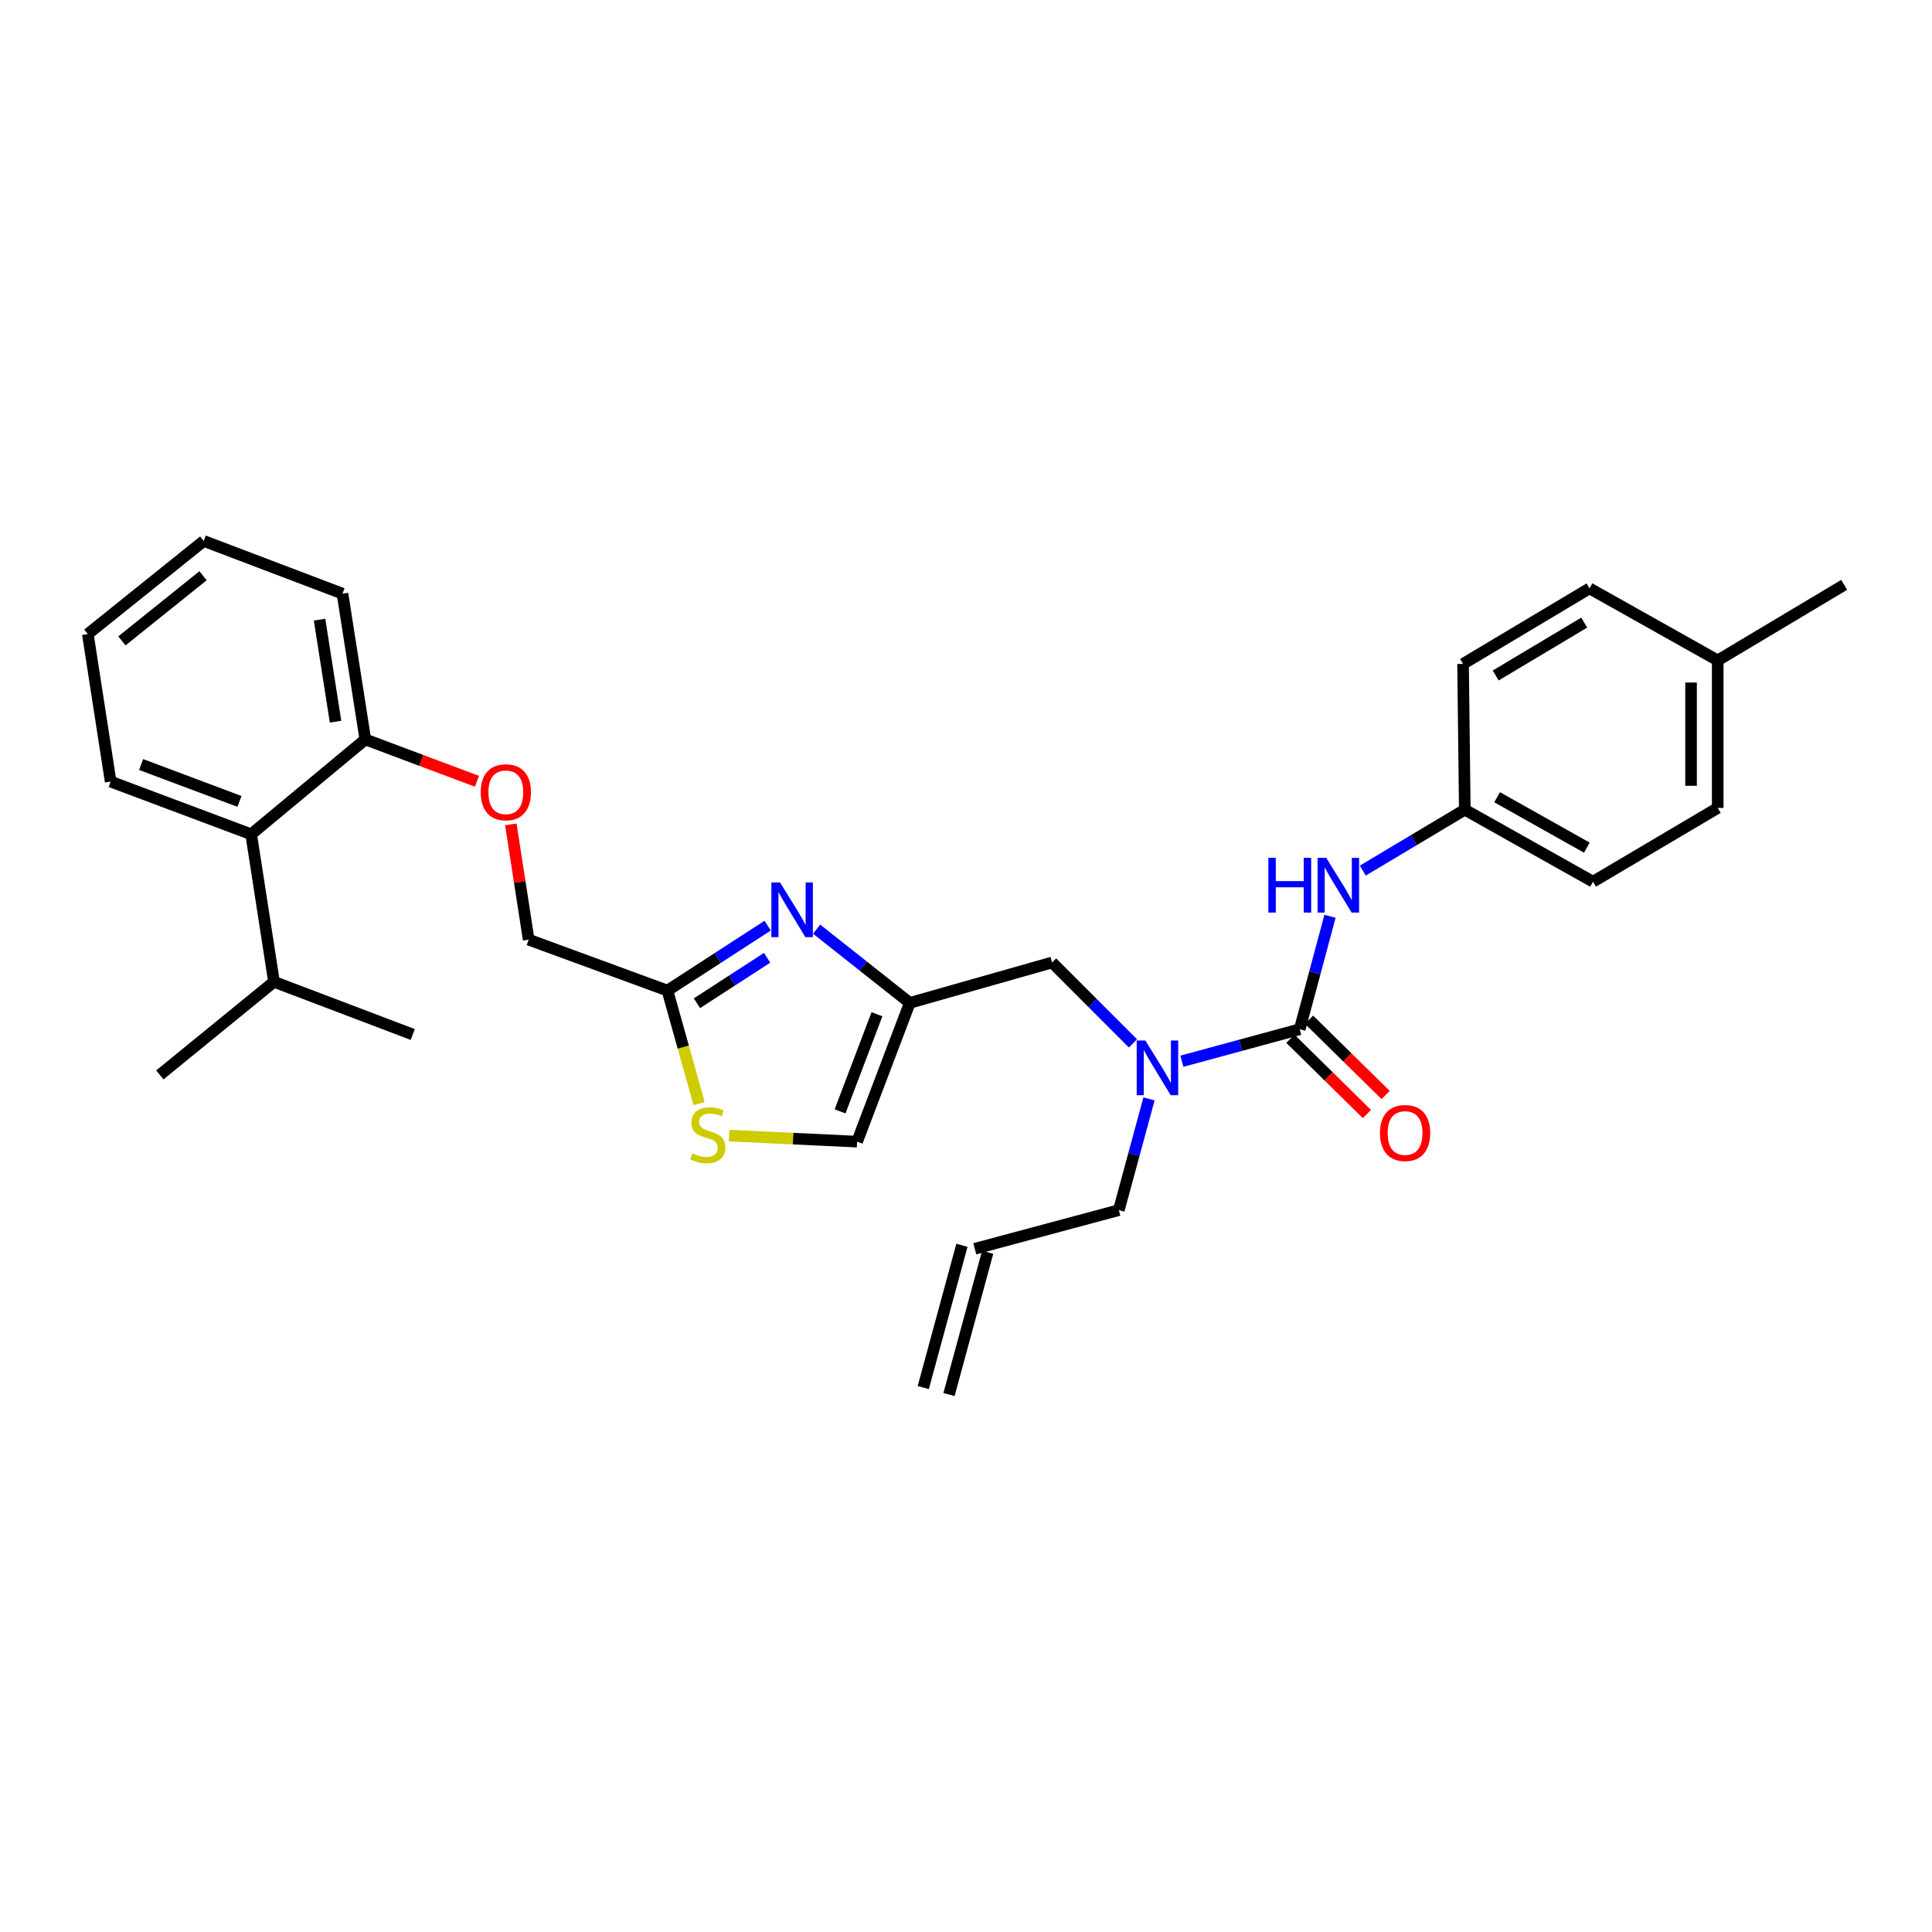 <?xml version='1.0' encoding='iso-8859-1'?>
<svg version='1.1' baseProfile='full'
              xmlns='http://www.w3.org/2000/svg'
                      xmlns:rdkit='http://www.rdkit.org/xml'
                      xmlns:xlink='http://www.w3.org/1999/xlink'
                  xml:space='preserve'
width='1000px' height='1000px' viewBox='0 0 1000 1000'>
<!-- END OF HEADER -->
<rect style='opacity:1.0;fill:#FFFFFF;stroke:none' width='1000' height='1000' x='0' y='0'> </rect>
<path class='bond-0' d='M 889.09,418.184 L 889.09,341.822' style='fill:none;fill-rule:evenodd;stroke:#000000;stroke-width:6px;stroke-linecap:butt;stroke-linejoin:miter;stroke-opacity:1' />
<path class='bond-0' d='M 875.284,406.73 L 875.284,353.277' style='fill:none;fill-rule:evenodd;stroke:#000000;stroke-width:6px;stroke-linecap:butt;stroke-linejoin:miter;stroke-opacity:1' />
<path class='bond-1' d='M 889.09,418.184 L 824.547,456.366' style='fill:none;fill-rule:evenodd;stroke:#000000;stroke-width:6px;stroke-linecap:butt;stroke-linejoin:miter;stroke-opacity:1' />
<path class='bond-2' d='M 586.42,540.055 L 565.484,519.119' style='fill:none;fill-rule:evenodd;stroke:#0000FF;stroke-width:6px;stroke-linecap:butt;stroke-linejoin:miter;stroke-opacity:1' />
<path class='bond-2' d='M 565.484,519.119 L 544.547,498.182' style='fill:none;fill-rule:evenodd;stroke:#000000;stroke-width:6px;stroke-linecap:butt;stroke-linejoin:miter;stroke-opacity:1' />
<path class='bond-3' d='M 611.736,549.289 L 642.232,541.008' style='fill:none;fill-rule:evenodd;stroke:#0000FF;stroke-width:6px;stroke-linecap:butt;stroke-linejoin:miter;stroke-opacity:1' />
<path class='bond-3' d='M 642.232,541.008 L 672.728,532.728' style='fill:none;fill-rule:evenodd;stroke:#000000;stroke-width:6px;stroke-linecap:butt;stroke-linejoin:miter;stroke-opacity:1' />
<path class='bond-4' d='M 594.725,568.791 L 586.909,597.577' style='fill:none;fill-rule:evenodd;stroke:#0000FF;stroke-width:6px;stroke-linecap:butt;stroke-linejoin:miter;stroke-opacity:1' />
<path class='bond-4' d='M 586.909,597.577 L 579.093,626.363' style='fill:none;fill-rule:evenodd;stroke:#000000;stroke-width:6px;stroke-linecap:butt;stroke-linejoin:miter;stroke-opacity:1' />
<path class='bond-5' d='M 667.888,537.65 L 687.702,557.135' style='fill:none;fill-rule:evenodd;stroke:#000000;stroke-width:6px;stroke-linecap:butt;stroke-linejoin:miter;stroke-opacity:1' />
<path class='bond-5' d='M 687.702,557.135 L 707.516,576.621' style='fill:none;fill-rule:evenodd;stroke:#FF0000;stroke-width:6px;stroke-linecap:butt;stroke-linejoin:miter;stroke-opacity:1' />
<path class='bond-5' d='M 677.568,527.806 L 697.382,547.292' style='fill:none;fill-rule:evenodd;stroke:#000000;stroke-width:6px;stroke-linecap:butt;stroke-linejoin:miter;stroke-opacity:1' />
<path class='bond-5' d='M 697.382,547.292 L 717.197,566.777' style='fill:none;fill-rule:evenodd;stroke:#FF0000;stroke-width:6px;stroke-linecap:butt;stroke-linejoin:miter;stroke-opacity:1' />
<path class='bond-6' d='M 672.728,532.728 L 680.568,503.5' style='fill:none;fill-rule:evenodd;stroke:#000000;stroke-width:6px;stroke-linecap:butt;stroke-linejoin:miter;stroke-opacity:1' />
<path class='bond-6' d='M 680.568,503.5 L 688.408,474.273' style='fill:none;fill-rule:evenodd;stroke:#0000FF;stroke-width:6px;stroke-linecap:butt;stroke-linejoin:miter;stroke-opacity:1' />
<path class='bond-7' d='M 705.369,450.63 L 731.774,434.86' style='fill:none;fill-rule:evenodd;stroke:#0000FF;stroke-width:6px;stroke-linecap:butt;stroke-linejoin:miter;stroke-opacity:1' />
<path class='bond-7' d='M 731.774,434.86 L 758.179,419.089' style='fill:none;fill-rule:evenodd;stroke:#000000;stroke-width:6px;stroke-linecap:butt;stroke-linejoin:miter;stroke-opacity:1' />
<path class='bond-8' d='M 889.09,341.822 L 822.729,304.546' style='fill:none;fill-rule:evenodd;stroke:#000000;stroke-width:6px;stroke-linecap:butt;stroke-linejoin:miter;stroke-opacity:1' />
<path class='bond-9' d='M 889.09,341.822 L 954.545,302.728' style='fill:none;fill-rule:evenodd;stroke:#000000;stroke-width:6px;stroke-linecap:butt;stroke-linejoin:miter;stroke-opacity:1' />
<path class='bond-10' d='M 822.729,304.546 L 757.274,343.64' style='fill:none;fill-rule:evenodd;stroke:#000000;stroke-width:6px;stroke-linecap:butt;stroke-linejoin:miter;stroke-opacity:1' />
<path class='bond-10' d='M 819.99,322.263 L 774.171,349.629' style='fill:none;fill-rule:evenodd;stroke:#000000;stroke-width:6px;stroke-linecap:butt;stroke-linejoin:miter;stroke-opacity:1' />
<path class='bond-11' d='M 491.207,721.807 L 511.21,648.176' style='fill:none;fill-rule:evenodd;stroke:#000000;stroke-width:6px;stroke-linecap:butt;stroke-linejoin:miter;stroke-opacity:1' />
<path class='bond-11' d='M 477.883,718.188 L 497.887,644.556' style='fill:none;fill-rule:evenodd;stroke:#000000;stroke-width:6px;stroke-linecap:butt;stroke-linejoin:miter;stroke-opacity:1' />
<path class='bond-12' d='M 544.547,498.182 L 470.908,519.091' style='fill:none;fill-rule:evenodd;stroke:#000000;stroke-width:6px;stroke-linecap:butt;stroke-linejoin:miter;stroke-opacity:1' />
<path class='bond-13' d='M 504.548,646.366 L 579.093,626.363' style='fill:none;fill-rule:evenodd;stroke:#000000;stroke-width:6px;stroke-linecap:butt;stroke-linejoin:miter;stroke-opacity:1' />
<path class='bond-14' d='M 264.4,426.692 L 269.018,456.528' style='fill:none;fill-rule:evenodd;stroke:#FF0000;stroke-width:6px;stroke-linecap:butt;stroke-linejoin:miter;stroke-opacity:1' />
<path class='bond-14' d='M 269.018,456.528 L 273.636,486.363' style='fill:none;fill-rule:evenodd;stroke:#000000;stroke-width:6px;stroke-linecap:butt;stroke-linejoin:miter;stroke-opacity:1' />
<path class='bond-15' d='M 246.875,404.397 L 217.983,393.562' style='fill:none;fill-rule:evenodd;stroke:#FF0000;stroke-width:6px;stroke-linecap:butt;stroke-linejoin:miter;stroke-opacity:1' />
<path class='bond-15' d='M 217.983,393.562 L 189.09,382.726' style='fill:none;fill-rule:evenodd;stroke:#000000;stroke-width:6px;stroke-linecap:butt;stroke-linejoin:miter;stroke-opacity:1' />
<path class='bond-16' d='M 273.636,486.363 L 345.458,512.724' style='fill:none;fill-rule:evenodd;stroke:#000000;stroke-width:6px;stroke-linecap:butt;stroke-linejoin:miter;stroke-opacity:1' />
<path class='bond-17' d='M 377.38,587.788 L 410.507,589.35' style='fill:none;fill-rule:evenodd;stroke:#CCCC00;stroke-width:6px;stroke-linecap:butt;stroke-linejoin:miter;stroke-opacity:1' />
<path class='bond-17' d='M 410.507,589.35 L 443.633,590.912' style='fill:none;fill-rule:evenodd;stroke:#000000;stroke-width:6px;stroke-linecap:butt;stroke-linejoin:miter;stroke-opacity:1' />
<path class='bond-18' d='M 361.863,571.213 L 353.66,541.969' style='fill:none;fill-rule:evenodd;stroke:#CCCC00;stroke-width:6px;stroke-linecap:butt;stroke-linejoin:miter;stroke-opacity:1' />
<path class='bond-18' d='M 353.66,541.969 L 345.458,512.724' style='fill:none;fill-rule:evenodd;stroke:#000000;stroke-width:6px;stroke-linecap:butt;stroke-linejoin:miter;stroke-opacity:1' />
<path class='bond-19' d='M 443.633,590.912 L 470.908,519.091' style='fill:none;fill-rule:evenodd;stroke:#000000;stroke-width:6px;stroke-linecap:butt;stroke-linejoin:miter;stroke-opacity:1' />
<path class='bond-19' d='M 434.818,575.238 L 453.91,524.962' style='fill:none;fill-rule:evenodd;stroke:#000000;stroke-width:6px;stroke-linecap:butt;stroke-linejoin:miter;stroke-opacity:1' />
<path class='bond-20' d='M 105.457,280.002 L 45.455,328.185' style='fill:none;fill-rule:evenodd;stroke:#000000;stroke-width:6px;stroke-linecap:butt;stroke-linejoin:miter;stroke-opacity:1' />
<path class='bond-20' d='M 105.101,297.994 L 63.099,331.722' style='fill:none;fill-rule:evenodd;stroke:#000000;stroke-width:6px;stroke-linecap:butt;stroke-linejoin:miter;stroke-opacity:1' />
<path class='bond-21' d='M 105.457,280.002 L 177.271,307.277' style='fill:none;fill-rule:evenodd;stroke:#000000;stroke-width:6px;stroke-linecap:butt;stroke-linejoin:miter;stroke-opacity:1' />
<path class='bond-22' d='M 45.455,328.185 L 57.274,404.547' style='fill:none;fill-rule:evenodd;stroke:#000000;stroke-width:6px;stroke-linecap:butt;stroke-linejoin:miter;stroke-opacity:1' />
<path class='bond-23' d='M 57.274,404.547 L 130.001,431.822' style='fill:none;fill-rule:evenodd;stroke:#000000;stroke-width:6px;stroke-linecap:butt;stroke-linejoin:miter;stroke-opacity:1' />
<path class='bond-23' d='M 73.031,395.712 L 123.94,414.804' style='fill:none;fill-rule:evenodd;stroke:#000000;stroke-width:6px;stroke-linecap:butt;stroke-linejoin:miter;stroke-opacity:1' />
<path class='bond-24' d='M 130.001,431.822 L 189.09,382.726' style='fill:none;fill-rule:evenodd;stroke:#000000;stroke-width:6px;stroke-linecap:butt;stroke-linejoin:miter;stroke-opacity:1' />
<path class='bond-25' d='M 130.001,431.822 L 141.82,508.184' style='fill:none;fill-rule:evenodd;stroke:#000000;stroke-width:6px;stroke-linecap:butt;stroke-linejoin:miter;stroke-opacity:1' />
<path class='bond-26' d='M 189.09,382.726 L 177.271,307.277' style='fill:none;fill-rule:evenodd;stroke:#000000;stroke-width:6px;stroke-linecap:butt;stroke-linejoin:miter;stroke-opacity:1' />
<path class='bond-26' d='M 173.678,373.545 L 165.404,320.731' style='fill:none;fill-rule:evenodd;stroke:#000000;stroke-width:6px;stroke-linecap:butt;stroke-linejoin:miter;stroke-opacity:1' />
<path class='bond-27' d='M 141.82,508.184 L 82.731,556.367' style='fill:none;fill-rule:evenodd;stroke:#000000;stroke-width:6px;stroke-linecap:butt;stroke-linejoin:miter;stroke-opacity:1' />
<path class='bond-28' d='M 141.82,508.184 L 213.634,535.451' style='fill:none;fill-rule:evenodd;stroke:#000000;stroke-width:6px;stroke-linecap:butt;stroke-linejoin:miter;stroke-opacity:1' />
<path class='bond-29' d='M 470.908,519.091 L 446.795,500.015' style='fill:none;fill-rule:evenodd;stroke:#000000;stroke-width:6px;stroke-linecap:butt;stroke-linejoin:miter;stroke-opacity:1' />
<path class='bond-29' d='M 446.795,500.015 L 422.682,480.94' style='fill:none;fill-rule:evenodd;stroke:#0000FF;stroke-width:6px;stroke-linecap:butt;stroke-linejoin:miter;stroke-opacity:1' />
<path class='bond-30' d='M 397.338,479.112 L 371.398,495.918' style='fill:none;fill-rule:evenodd;stroke:#0000FF;stroke-width:6px;stroke-linecap:butt;stroke-linejoin:miter;stroke-opacity:1' />
<path class='bond-30' d='M 371.398,495.918 L 345.458,512.724' style='fill:none;fill-rule:evenodd;stroke:#000000;stroke-width:6px;stroke-linecap:butt;stroke-linejoin:miter;stroke-opacity:1' />
<path class='bond-30' d='M 397.063,495.74 L 378.905,507.505' style='fill:none;fill-rule:evenodd;stroke:#0000FF;stroke-width:6px;stroke-linecap:butt;stroke-linejoin:miter;stroke-opacity:1' />
<path class='bond-30' d='M 378.905,507.505 L 360.747,519.269' style='fill:none;fill-rule:evenodd;stroke:#000000;stroke-width:6px;stroke-linecap:butt;stroke-linejoin:miter;stroke-opacity:1' />
<path class='bond-31' d='M 757.274,343.64 L 758.179,419.089' style='fill:none;fill-rule:evenodd;stroke:#000000;stroke-width:6px;stroke-linecap:butt;stroke-linejoin:miter;stroke-opacity:1' />
<path class='bond-32' d='M 758.179,419.089 L 824.547,456.366' style='fill:none;fill-rule:evenodd;stroke:#000000;stroke-width:6px;stroke-linecap:butt;stroke-linejoin:miter;stroke-opacity:1' />
<path class='bond-32' d='M 774.895,412.644 L 821.353,438.737' style='fill:none;fill-rule:evenodd;stroke:#000000;stroke-width:6px;stroke-linecap:butt;stroke-linejoin:miter;stroke-opacity:1' />
<path  class='atom-1' d='M 592.828 538.563
L 602.108 553.563
Q 603.028 555.043, 604.508 557.723
Q 605.988 560.403, 606.068 560.563
L 606.068 538.563
L 609.828 538.563
L 609.828 566.883
L 605.948 566.883
L 595.988 550.483
Q 594.828 548.563, 593.588 546.363
Q 592.388 544.163, 592.028 543.483
L 592.028 566.883
L 588.348 566.883
L 588.348 538.563
L 592.828 538.563
' fill='#0000FF'/>
<path  class='atom-3' d='M 714.269 586.444
Q 714.269 579.644, 717.629 575.844
Q 720.989 572.044, 727.269 572.044
Q 733.549 572.044, 736.909 575.844
Q 740.269 579.644, 740.269 586.444
Q 740.269 593.324, 736.869 597.244
Q 733.469 601.124, 727.269 601.124
Q 721.029 601.124, 717.629 597.244
Q 714.269 593.364, 714.269 586.444
M 727.269 597.924
Q 731.589 597.924, 733.909 595.044
Q 736.269 592.124, 736.269 586.444
Q 736.269 580.884, 733.909 578.084
Q 731.589 575.244, 727.269 575.244
Q 722.949 575.244, 720.589 578.044
Q 718.269 580.844, 718.269 586.444
Q 718.269 592.164, 720.589 595.044
Q 722.949 597.924, 727.269 597.924
' fill='#FF0000'/>
<path  class='atom-4' d='M 656.503 444.023
L 660.343 444.023
L 660.343 456.063
L 674.823 456.063
L 674.823 444.023
L 678.663 444.023
L 678.663 472.343
L 674.823 472.343
L 674.823 459.263
L 660.343 459.263
L 660.343 472.343
L 656.503 472.343
L 656.503 444.023
' fill='#0000FF'/>
<path  class='atom-4' d='M 686.463 444.023
L 695.743 459.023
Q 696.663 460.503, 698.143 463.183
Q 699.623 465.863, 699.703 466.023
L 699.703 444.023
L 703.463 444.023
L 703.463 472.343
L 699.583 472.343
L 689.623 455.943
Q 688.463 454.023, 687.223 451.823
Q 686.023 449.623, 685.663 448.943
L 685.663 472.343
L 681.983 472.343
L 681.983 444.023
L 686.463 444.023
' fill='#0000FF'/>
<path  class='atom-10' d='M 248.817 410.081
Q 248.817 403.281, 252.177 399.481
Q 255.537 395.681, 261.817 395.681
Q 268.097 395.681, 271.457 399.481
Q 274.817 403.281, 274.817 410.081
Q 274.817 416.961, 271.417 420.881
Q 268.017 424.761, 261.817 424.761
Q 255.577 424.761, 252.177 420.881
Q 248.817 417.001, 248.817 410.081
M 261.817 421.561
Q 266.137 421.561, 268.457 418.681
Q 270.817 415.761, 270.817 410.081
Q 270.817 404.521, 268.457 401.721
Q 266.137 398.881, 261.817 398.881
Q 257.497 398.881, 255.137 401.681
Q 252.817 404.481, 252.817 410.081
Q 252.817 415.801, 255.137 418.681
Q 257.497 421.561, 261.817 421.561
' fill='#FF0000'/>
<path  class='atom-12' d='M 358.366 596.989
Q 358.686 597.109, 360.006 597.669
Q 361.326 598.229, 362.766 598.589
Q 364.246 598.909, 365.686 598.909
Q 368.366 598.909, 369.926 597.629
Q 371.486 596.309, 371.486 594.029
Q 371.486 592.469, 370.686 591.509
Q 369.926 590.549, 368.726 590.029
Q 367.526 589.509, 365.526 588.909
Q 363.006 588.149, 361.486 587.429
Q 360.006 586.709, 358.926 585.189
Q 357.886 583.669, 357.886 581.109
Q 357.886 577.549, 360.286 575.349
Q 362.726 573.149, 367.526 573.149
Q 370.806 573.149, 374.526 574.709
L 373.606 577.789
Q 370.206 576.389, 367.646 576.389
Q 364.886 576.389, 363.366 577.549
Q 361.846 578.669, 361.886 580.629
Q 361.886 582.149, 362.646 583.069
Q 363.446 583.989, 364.566 584.509
Q 365.726 585.029, 367.646 585.629
Q 370.206 586.429, 371.726 587.229
Q 373.246 588.029, 374.326 589.669
Q 375.446 591.269, 375.446 594.029
Q 375.446 597.949, 372.806 600.069
Q 370.206 602.149, 365.846 602.149
Q 363.326 602.149, 361.406 601.589
Q 359.526 601.069, 357.286 600.149
L 358.366 596.989
' fill='#CCCC00'/>
<path  class='atom-24' d='M 403.741 456.748
L 413.021 471.748
Q 413.941 473.228, 415.421 475.908
Q 416.901 478.588, 416.981 478.748
L 416.981 456.748
L 420.741 456.748
L 420.741 485.068
L 416.861 485.068
L 406.901 468.668
Q 405.741 466.748, 404.501 464.548
Q 403.301 462.348, 402.941 461.668
L 402.941 485.068
L 399.261 485.068
L 399.261 456.748
L 403.741 456.748
' fill='#0000FF'/>
</svg>

